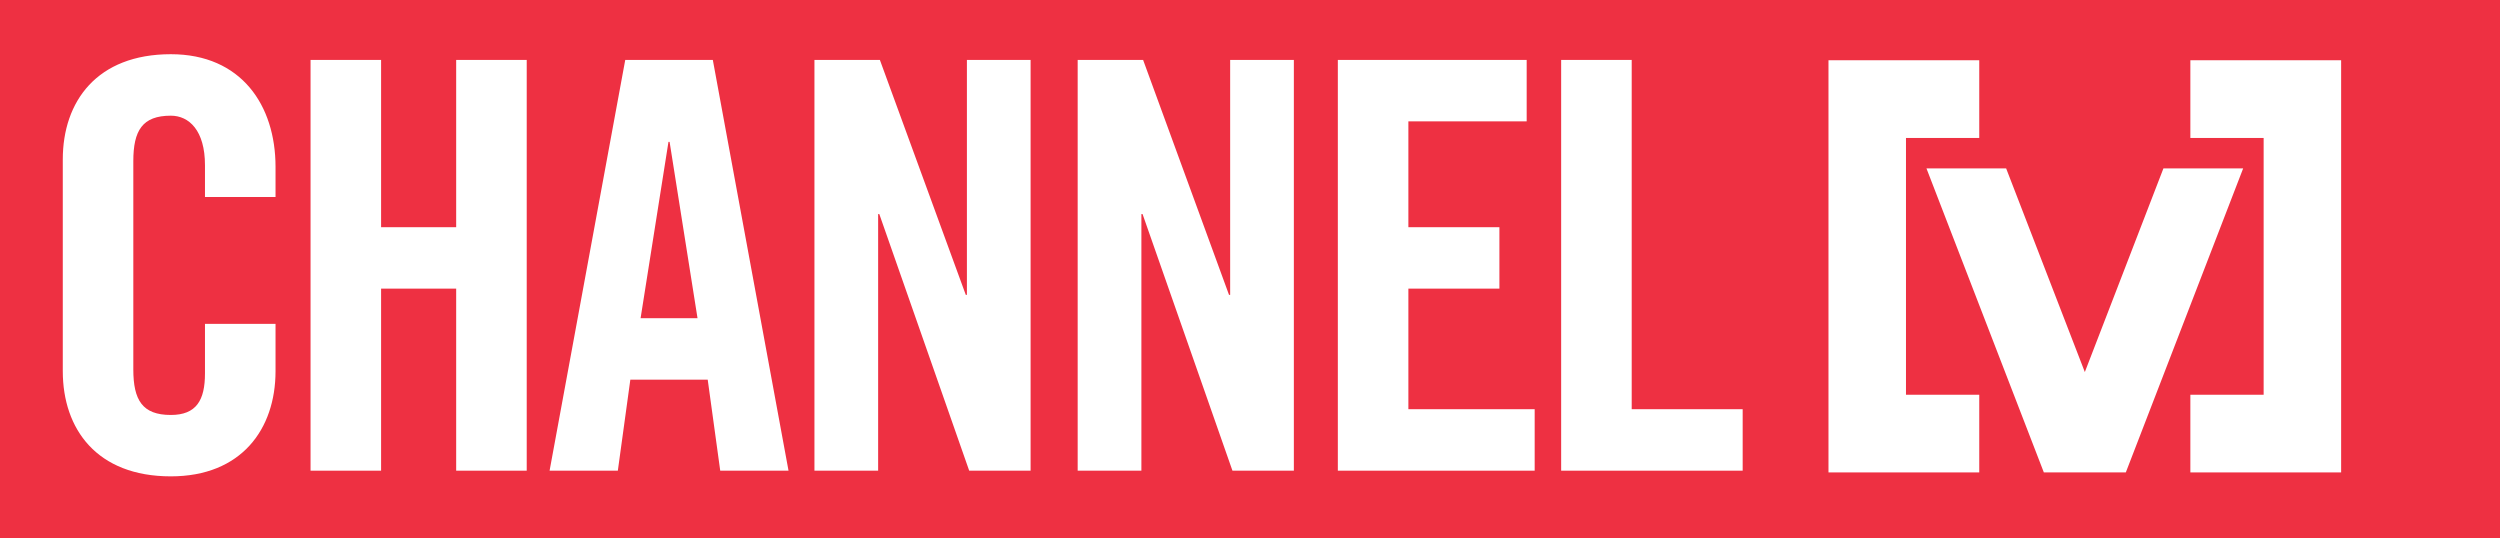 <?xml version="1.0" encoding="UTF-8" standalone="no"?>
<!-- Generator: Adobe Illustrator 16.0.0, SVG Export Plug-In . SVG Version: 6.00 Build 0)  -->

<svg
   version="1.1"
   id="Layer_1"
   x="0px"
   y="0px"
   width="1000px"
   height="215.277px"
   viewBox="0 0 1000 215.277"
   enable-background="new 0 0 1000 215.277"
   xml:space="preserve"
   sodipodi:docname="Channel_V_Australia.svg"
   inkscape:version="1.2.1 (9c6d41e4, 2022-07-14)"
   xmlns:inkscape="http://www.inkscape.org/namespaces/inkscape"
   xmlns:sodipodi="http://sodipodi.sourceforge.net/DTD/sodipodi-0.dtd"
   xmlns="http://www.w3.org/2000/svg"
   xmlns:svg="http://www.w3.org/2000/svg"><defs
   id="defs704" /><sodipodi:namedview
   id="namedview702"
   pagecolor="#ffffff"
   bordercolor="#000000"
   borderopacity="0.25"
   inkscape:showpageshadow="2"
   inkscape:pageopacity="0.0"
   inkscape:pagecheckerboard="0"
   inkscape:deskcolor="#d1d1d1"
   showgrid="false"
   inkscape:zoom="0.632"
   inkscape:cx="668.51266"
   inkscape:cy="108.38608"
   inkscape:window-width="1390"
   inkscape:window-height="1205"
   inkscape:window-x="0"
   inkscape:window-y="25"
   inkscape:window-maximized="0"
   inkscape:current-layer="Layer_1" />
<g
   id="g699">
	<rect
   fill="#EE3042"
   width="1000"
   height="215.277"
   id="rect673" />
	<path
   fill="#FFFFFF"
   d="M81.991,78.807V66.072c0-13.887-6.368-19.798-13.659-19.798c-11.372,0-15.004,5.911-15.004,18.206v83.281   c0,12.296,3.632,18.225,15.004,18.225c10.246,0,13.659-5.929,13.659-16.614v-19.835h28.224v18.92   c0,23.202-13.668,42.084-41.882,42.084c-29.587,0-43.219-18.882-43.219-42.084V63.785c0-23.201,13.632-42.102,43.219-42.102   c28.214,0,41.882,20.475,41.882,45.066v12.058H81.991z"
   id="path675" />
	<polygon
   fill="#FFFFFF"
   points="124.221,188.271 124.221,23.97 152.436,23.97 152.436,90.883 182.471,90.883 182.471,23.97    210.686,23.97 210.686,188.271 182.471,188.271 182.471,115.448 152.436,115.448 152.436,188.271  "
   id="polygon677" />
	<path
   fill="#FFFFFF"
   d="M247.134,188.271h-27.3L250.098,23.97h35.03l30.282,164.301h-27.318l-5.004-36.41h-30.95L247.134,188.271z    M256.237,127.268h22.771l-11.17-70.527h-0.448L256.237,127.268z"
   id="path679" />
	<polygon
   fill="#FFFFFF"
   points="325.776,188.271 325.776,23.97 351.951,23.97 386.313,117.937 386.762,117.937 386.762,23.97    412.241,23.97 412.241,188.271 387.676,188.271 351.722,85.632 351.255,85.632 351.255,188.271  "
   id="polygon681" />
	<polygon
   fill="#FFFFFF"
   points="431.069,188.271 431.069,23.97 457.244,23.97 491.605,117.937 492.063,117.937 492.063,23.97    517.542,23.97 517.542,188.271 492.978,188.271 457.024,85.632 456.557,85.632 456.557,188.271  "
   id="polygon683" />
	<polygon
   fill="#FFFFFF"
   points="535.135,188.271 535.135,23.97 610.668,23.97 610.668,48.543 563.351,48.543 563.351,90.883    599.762,90.883 599.762,115.448 563.351,115.448 563.351,163.679 613.869,163.679 613.869,188.271  "
   id="polygon685" />
	<polygon
   fill="#FFFFFF"
   points="624.463,188.271 624.463,23.97 652.679,23.97 652.679,163.679 697.067,163.679 697.067,188.271     "
   id="polygon687" />
	<polygon
   fill="#FFFFFF"
   points="876.145,55.185 876.145,24.098 936.453,24.098 936.453,188.967 876.145,188.967 876.145,157.898    905.457,157.898 905.457,55.185  "
   id="polygon689" />
	<polygon
   fill="#FFFFFF"
   points="850.327,188.967 897.259,67.371 865.367,67.371 833.933,148.821 802.461,67.371 770.587,67.371    817.538,188.967  "
   id="polygon691" />
	<polygon
   fill="#FFFFFF"
   points="731.393,188.967 791.702,188.967 791.702,157.898 762.39,157.898 762.39,55.185 791.702,55.185    791.702,24.098 731.393,24.098  "
   id="polygon693" />
	
	
</g>
</svg>
